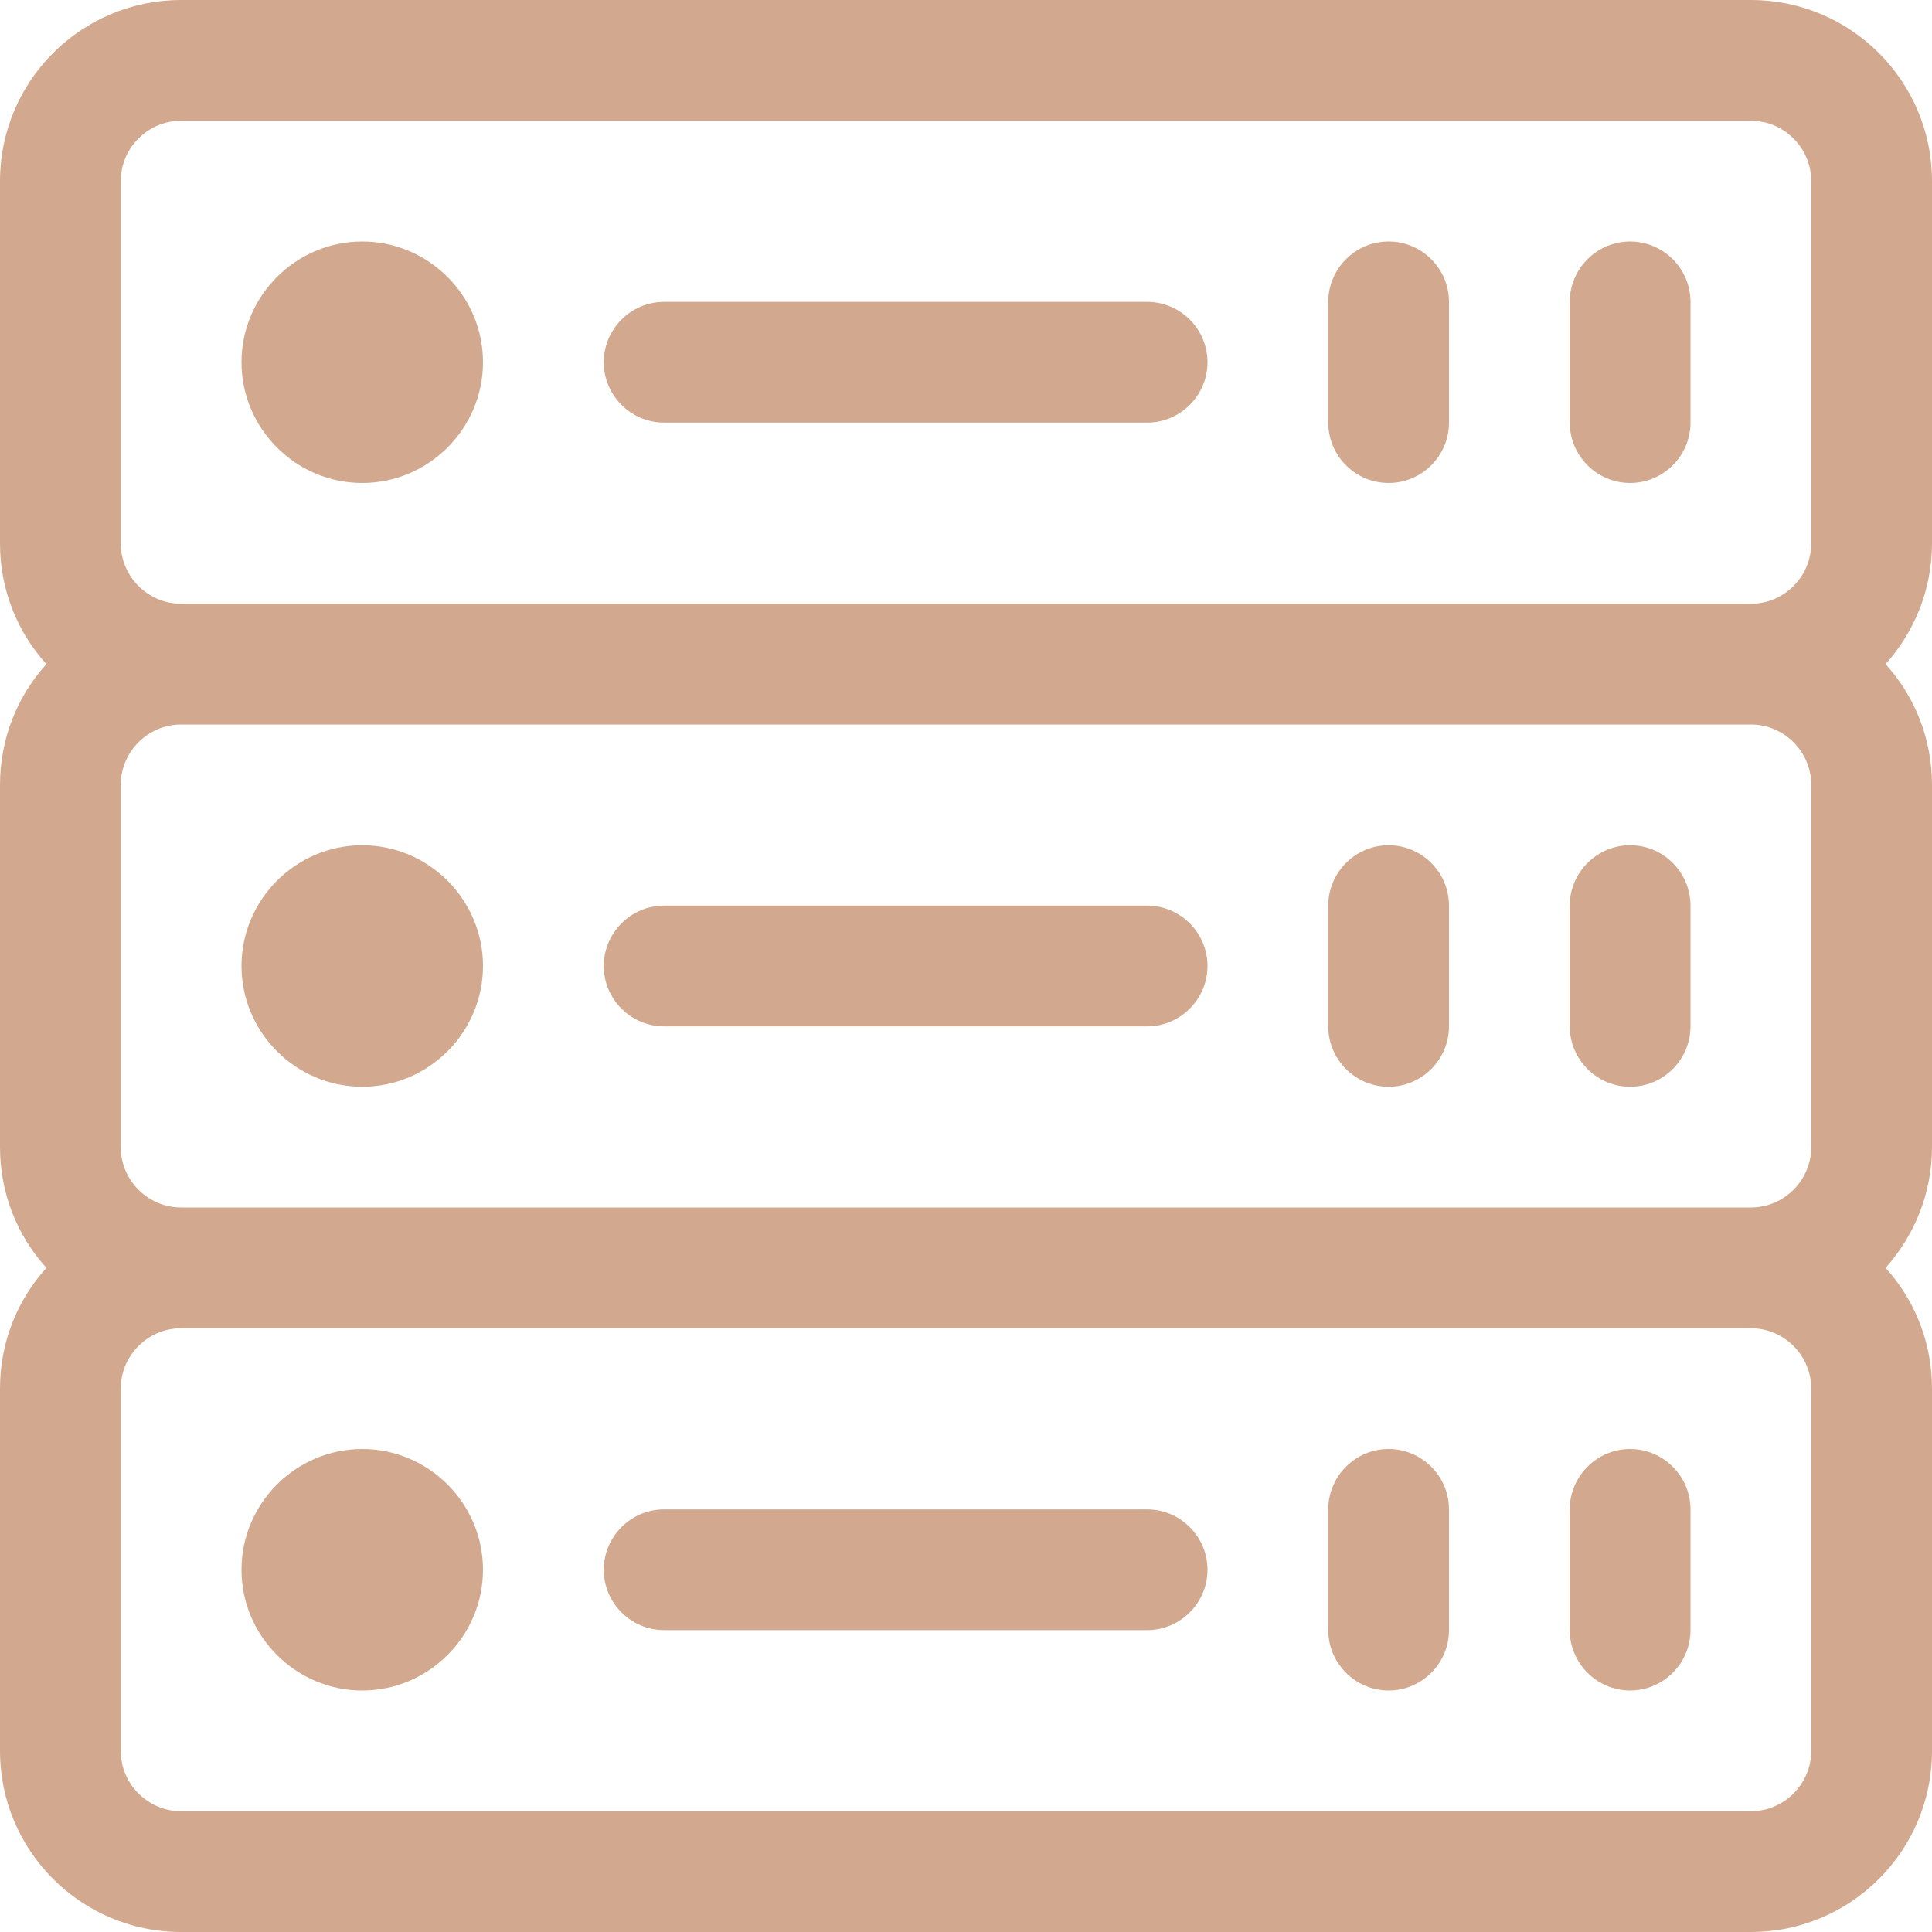 <?xml version="1.0" encoding="utf-8"?>
<!-- Generator: Adobe Illustrator 24.0.1, SVG Export Plug-In . SVG Version: 6.00 Build 0)  -->
<svg version="1.1" id="Layer_1" xmlns:svgjs="http://svgjs.com/svgjs"
	 xmlns="http://www.w3.org/2000/svg" xmlns:xlink="http://www.w3.org/1999/xlink" x="0px" y="0px" viewBox="0 0 512 512"
	 style="enable-background:new 0 0 512 512;" xml:space="preserve">
<style type="text/css">
	.st0{fill:#D2A98E;}
</style>
<g>
	<path class="st0" d="M512,48c0-26.5-21.5-48-48-48H48C21.5,0,0,21.5,0,48v96c0,12.3,4.6,23.5,12.3,32C4.6,184.5,0,195.7,0,208v96
		c0,12.3,4.6,23.5,12.3,32C4.6,344.5,0,355.7,0,368v96c0,26.5,21.5,48,48,48h416c26.5,0,48-21.5,48-48v-96c0-12.3-4.6-23.5-12.3-32
		c7.6-8.5,12.3-19.7,12.3-32v-96c0-12.3-4.6-23.5-12.3-32c7.6-8.5,12.3-19.7,12.3-32V48z M32,48c0-8.8,7.2-16,16-16h416
		c8.8,0,16,7.2,16,16v96c0,8.8-7.2,16-16,16H48c-8.8,0-16-7.2-16-16V48z M480,208v96c0,8.8-7.2,16-16,16H48c-8.8,0-16-7.2-16-16v-96
		c0-8.8,7.2-16,16-16h416C472.8,192,480,199.2,480,208z M480,464c0,8.8-7.2,16-16,16H48c-8.8,0-16-7.2-16-16v-96c0-8.8,7.2-16,16-16
		h416c8.8,0,16,7.2,16,16V464z"/>
	<path class="st0" d="M432,128c8.8,0,16-7.2,16-16V80c0-8.8-7.2-16-16-16s-16,7.2-16,16v32C416,120.8,423.2,128,432,128z"/>
	<path class="st0" d="M368,128c8.8,0,16-7.2,16-16V80c0-8.8-7.2-16-16-16s-16,7.2-16,16v32C352,120.8,359.2,128,368,128z"/>
	<path class="st0" d="M176,112h128c8.8,0,16-7.2,16-16s-7.2-16-16-16H176c-8.8,0-16,7.2-16,16S167.2,112,176,112z"/>
	<path class="st0" d="M96,288c17.6,0,32-14.4,32-32s-14.4-32-32-32s-32,14.4-32,32S78.4,288,96,288z"/>
	<path class="st0" d="M96,384c-17.6,0-32,14.4-32,32s14.4,32,32,32s32-14.4,32-32S113.6,384,96,384z"/>
	<path class="st0" d="M96,128c17.6,0,32-14.4,32-32s-14.4-32-32-32S64,78.4,64,96S78.4,128,96,128z"/>
	<path class="st0" d="M432,288c8.8,0,16-7.2,16-16v-32c0-8.8-7.2-16-16-16s-16,7.2-16,16v32C416,280.8,423.2,288,432,288z"/>
	<path class="st0" d="M368,288c8.8,0,16-7.2,16-16v-32c0-8.8-7.2-16-16-16s-16,7.2-16,16v32C352,280.8,359.2,288,368,288z"/>
	<path class="st0" d="M176,272h128c8.8,0,16-7.2,16-16s-7.2-16-16-16H176c-8.8,0-16,7.2-16,16C160,264.8,167.2,272,176,272z"/>
	<path class="st0" d="M432,384c-8.8,0-16,7.2-16,16v32c0,8.8,7.2,16,16,16s16-7.2,16-16v-32C448,391.2,440.8,384,432,384z"/>
	<path class="st0" d="M368,384c-8.8,0-16,7.2-16,16v32c0,8.8,7.2,16,16,16s16-7.2,16-16v-32C384,391.2,376.8,384,368,384z"/>
	<path class="st0" d="M304,400H176c-8.8,0-16,7.2-16,16s7.2,16,16,16h128c8.8,0,16-7.2,16-16S312.8,400,304,400z"/>
</g>
</svg>
